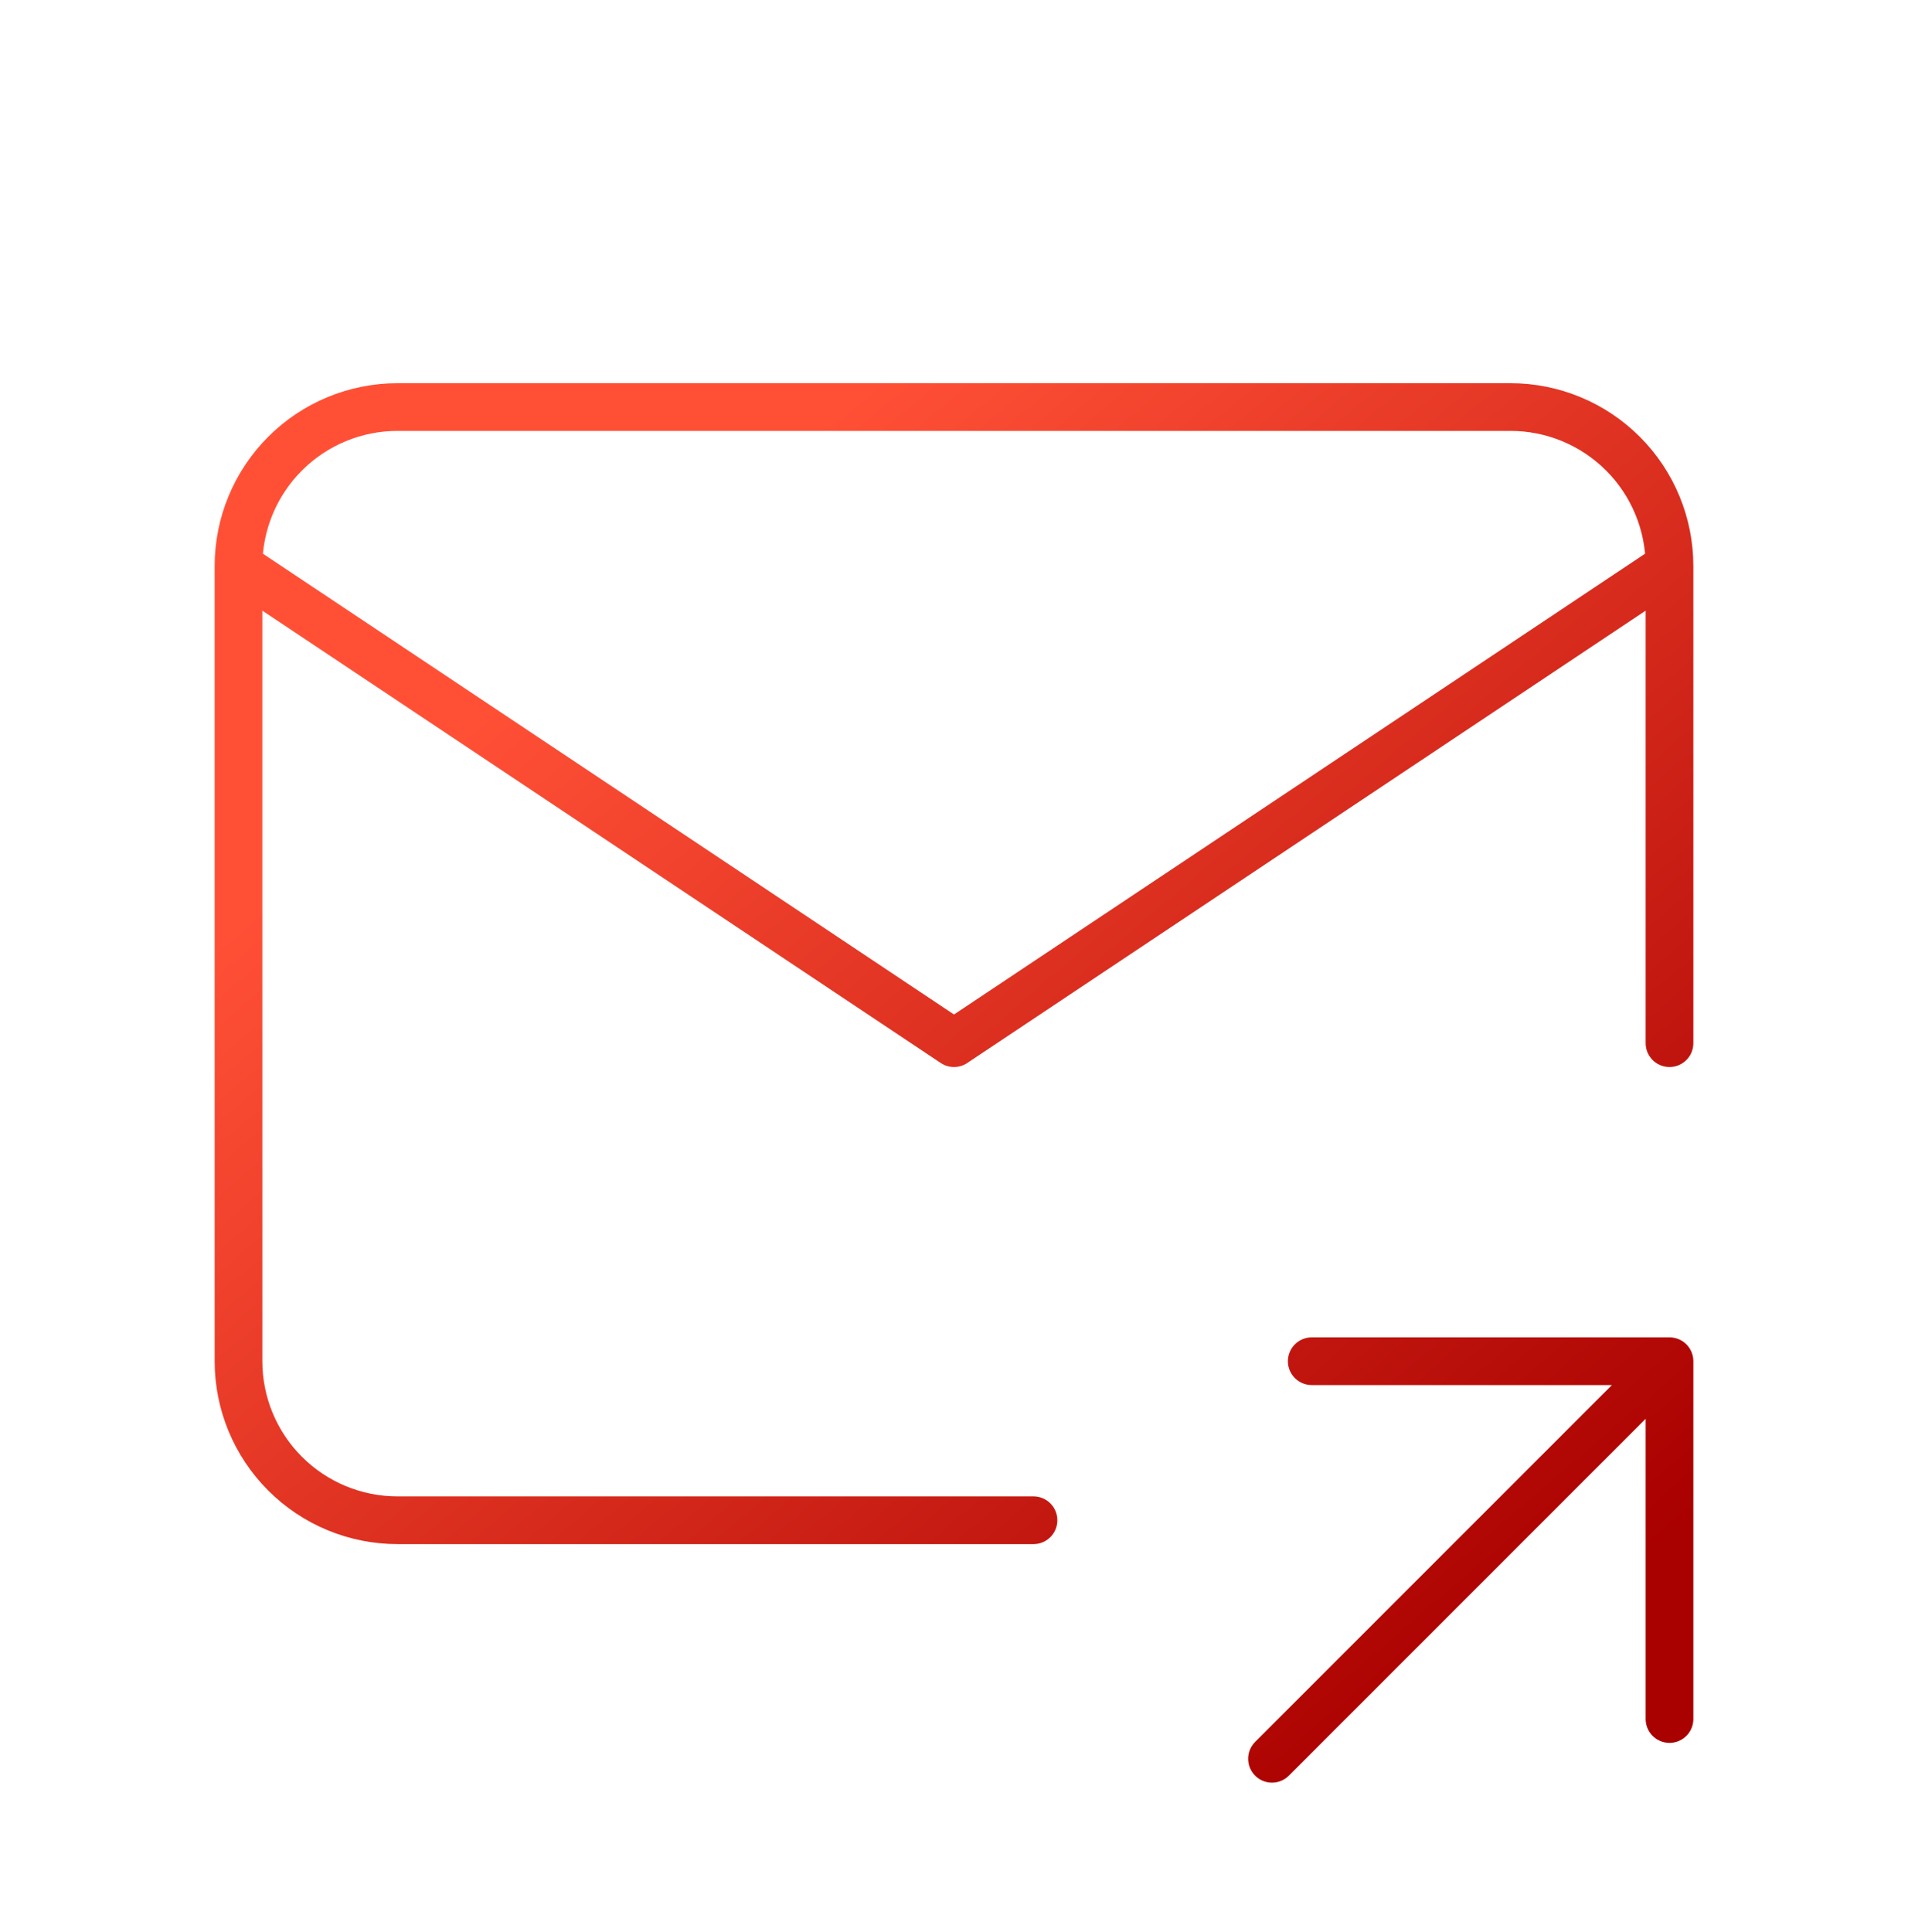 <svg width="80" height="81" viewBox="0 0 80 81" fill="none" xmlns="http://www.w3.org/2000/svg">
<path d="M43.333 63.731H16.667C14.899 63.731 13.203 63.029 11.953 61.778C10.702 60.528 10 58.832 10 57.064V23.731M10 23.731C10 21.963 10.702 20.267 11.953 19.017C13.203 17.767 14.899 17.064 16.667 17.064H63.333C65.101 17.064 66.797 17.767 68.047 19.017C69.298 20.267 70 21.963 70 23.731M10 23.731L40 43.731L70 23.731M70 23.731V43.731M53.333 73.731L70 57.064M70 57.064V72.064M70 57.064H55" stroke="url(#paint0_linear_366_4796)" stroke-width="2" stroke-linecap="round" stroke-linejoin="round"/>
<defs>
<linearGradient id="paint0_linear_366_4796" x1="23.936" y1="26.81" x2="62.038" y2="71.378" gradientUnits="userSpaceOnUse">
<stop stop-color="#FF5036"/>
<stop offset="1" stop-color="#A90000"/>
</linearGradient>
</defs>
</svg>
